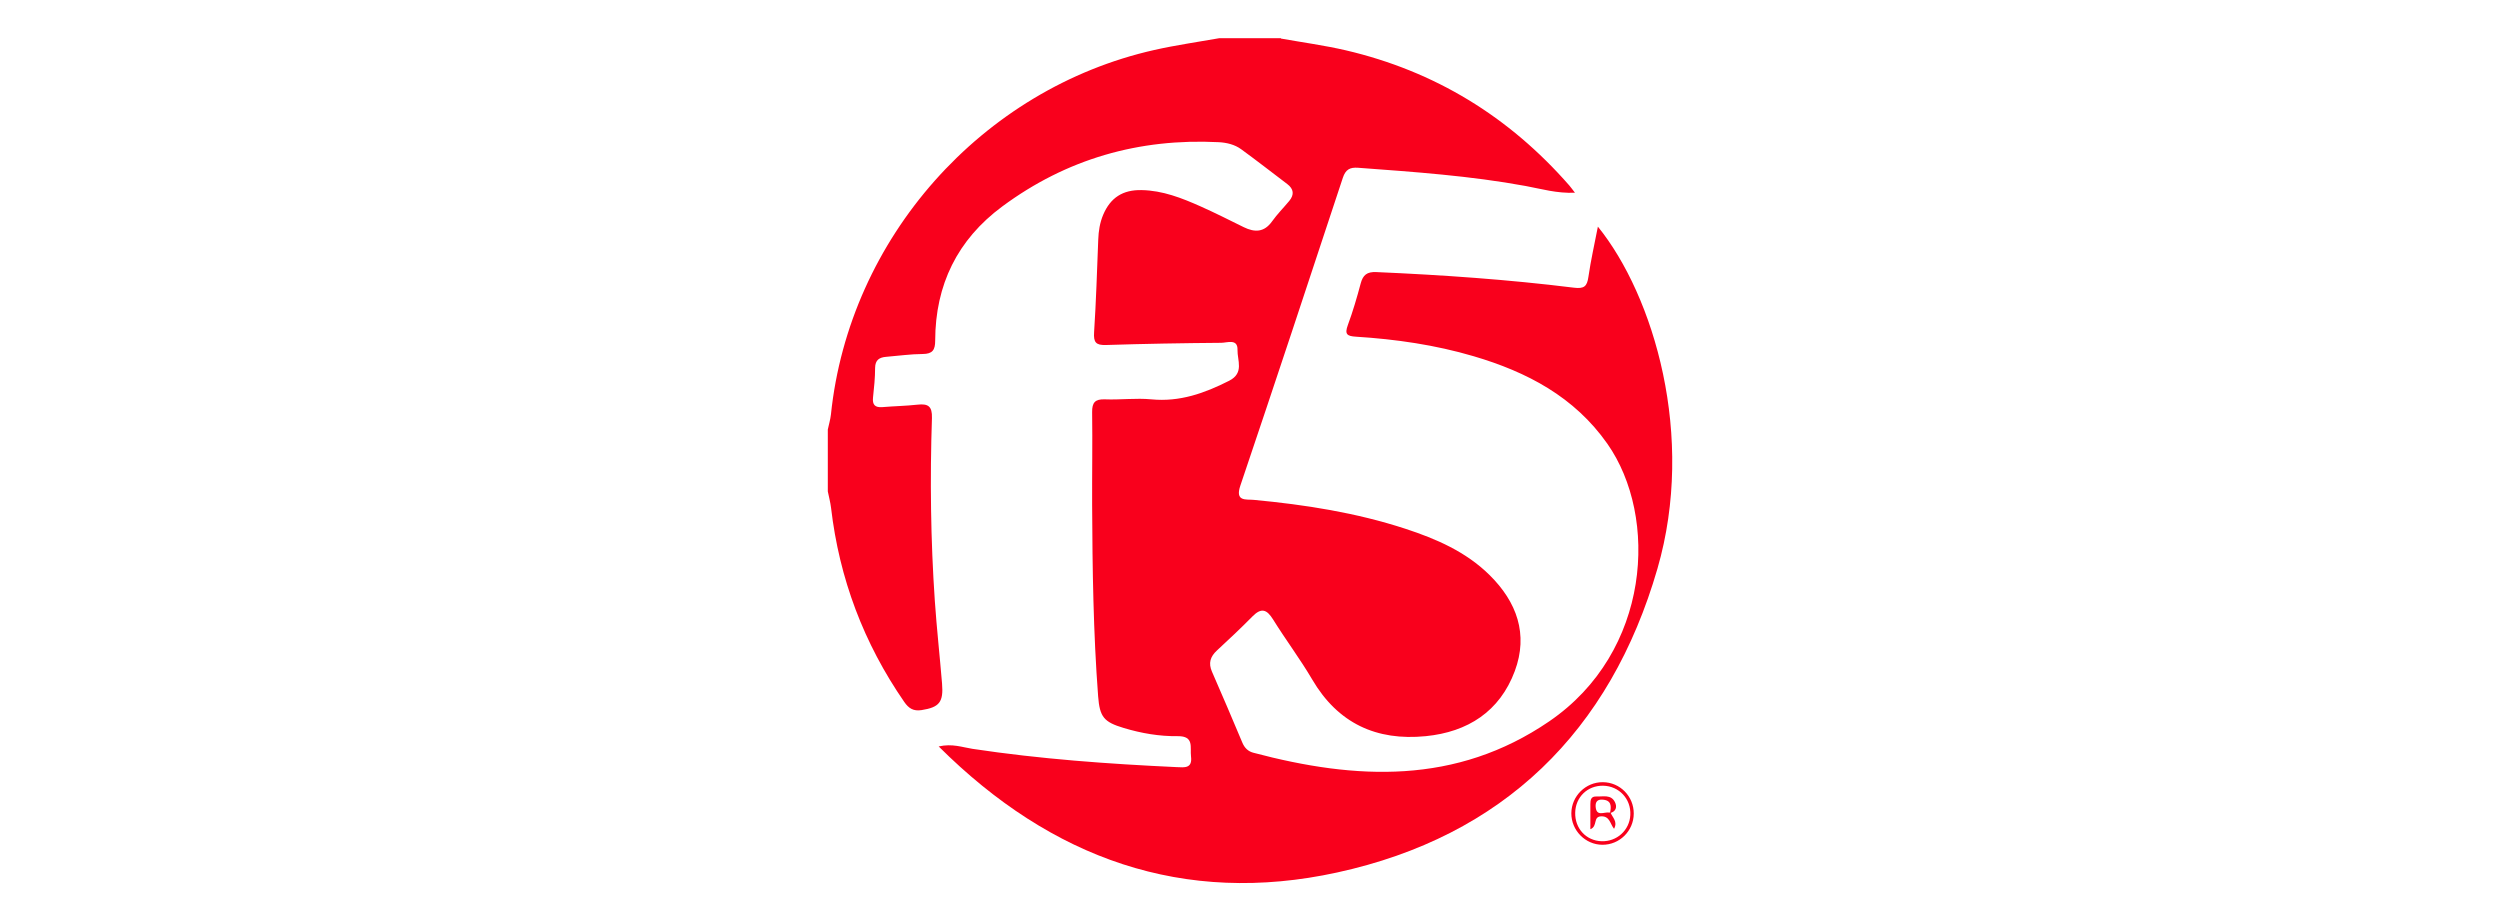 <svg xmlns="http://www.w3.org/2000/svg" id="Layer_1" data-name="Layer 1" viewBox="0 0 408.6 150.65"><defs><style>      .cls-1 {        fill: #f9001c;        stroke-width: 0px;      }    </style></defs><g id="IFB9Aw"><g><path class="cls-1" d="m209.35,6.3c3.53.63,7.1,1.11,10.59,1.92,14.57,3.4,26.72,10.85,36.56,22.11.24.28.45.58.91,1.17-2.96.13-5.5-.63-8.05-1.1-9.06-1.67-18.23-2.3-27.39-2.98-1.35-.1-2.05.29-2.5,1.65-5.54,16.79-11.09,33.56-16.75,50.31-.89,2.64.93,2.2,2.21,2.32,8.4.79,16.71,2.09,24.76,4.72,5.05,1.65,9.91,3.76,13.77,7.57,4.45,4.4,6.36,9.66,4.12,15.69-2.46,6.61-7.69,9.96-14.56,10.64-8.06.8-14.35-2.1-18.55-9.26-1.98-3.37-4.34-6.5-6.4-9.82-1.03-1.66-1.93-1.95-3.36-.5-1.88,1.91-3.84,3.75-5.81,5.57-1.09,1.01-1.43,2.07-.81,3.48,1.69,3.86,3.34,7.73,4.97,11.61.36.85.94,1.41,1.8,1.63,16.76,4.45,33.13,5.26,48.33-5.12,16.65-11.36,17.9-33.44,9.52-45.38-5.39-7.68-13.14-11.74-21.86-14.31-6.27-1.85-12.71-2.78-19.22-3.19-1.47-.09-1.89-.39-1.34-1.89.82-2.22,1.49-4.51,2.1-6.8.37-1.4,1.03-1.94,2.56-1.87,10.8.47,21.57,1.22,32.29,2.55,1.67.21,2.15-.21,2.37-1.76.39-2.7,1-5.37,1.55-8.22,9.16,11.33,15.99,34.27,9.74,55.88-7.72,26.68-25.26,43.77-52.36,49.68-25.06,5.47-46.67-2.22-65.12-20.6,2.23-.51,3.89.14,5.52.39,11.07,1.67,22.22,2.47,33.4,2.99,1.28.06,2.57.23,2.32-1.75-.18-1.47.56-3.34-2.17-3.31-2.99.04-5.95-.47-8.83-1.34-3.25-.97-3.92-1.8-4.18-5.18-.79-10.4-.93-20.82-.98-31.25-.02-5.06.07-10.12,0-15.18-.02-1.58.48-2.16,2.1-2.1,2.52.1,5.08-.24,7.58,0,4.64.45,8.7-1,12.72-3.04,2.49-1.27,1.31-3.34,1.36-5.05.05-1.87-1.68-1.16-2.65-1.15-6.28.05-12.57.16-18.85.36-1.65.05-2.05-.44-1.94-2.08.33-5.05.48-10.1.68-15.16.05-1.39.26-2.74.8-4.03,1.19-2.82,3.22-4.11,6.27-4.05,3.46.06,6.59,1.3,9.67,2.67,2.38,1.06,4.7,2.24,7.04,3.39,1.8.88,3.34.86,4.63-.95.84-1.18,1.88-2.22,2.81-3.34.84-1.02.74-1.95-.33-2.76-2.51-1.9-4.98-3.83-7.52-5.68-1.07-.78-2.36-1.09-3.68-1.16-13.02-.66-24.87,2.73-35.37,10.5-7.34,5.43-10.95,12.82-10.97,21.93,0,1.53-.43,2.18-2.04,2.19-1.99.01-3.97.3-5.96.46-1.13.09-1.81.51-1.82,1.83,0,1.61-.17,3.21-.34,4.81-.13,1.21.33,1.68,1.55,1.58,1.91-.16,3.83-.19,5.73-.4,1.72-.19,2.41.25,2.35,2.18-.33,9.96-.21,19.93.47,29.88.31,4.51.81,9,1.18,13.5.26,3.08-.45,3.9-3.34,4.36-1.33.21-2.1-.27-2.84-1.34-6.62-9.59-10.61-20.15-11.96-31.72-.11-.9-.35-1.79-.53-2.68,0-3.37,0-6.75,0-10.12.17-.82.42-1.62.51-2.45,2.99-28.8,24.63-53.22,52.86-59.58,3.49-.79,7.05-1.29,10.58-1.92,3.37,0,6.75,0,10.12,0Z"></path><path class="cls-1" d="m267.02,132.99c-.02,2.82-2.32,5.1-5.13,5.08-2.79-.01-5.09-2.36-5.07-5.16.02-2.8,2.35-5.1,5.15-5.07,2.82.02,5.07,2.32,5.05,5.15Zm-5.28,4.5c2.52.09,4.59-1.79,4.72-4.28.14-2.62-1.83-4.74-4.44-4.79-2.54-.05-4.52,1.85-4.57,4.4-.06,2.59,1.78,4.58,4.3,4.67Z"></path><path class="cls-1" d="m263.22,132.8c.32.81,1.22,1.47.58,2.66-.64-.78-.68-2.07-2.08-2.04-1.43.04-.53,1.6-1.79,2.11,0-1.48,0-2.8,0-4.12,0-.66.1-1.27.96-1.23,1.1.05,2.42-.39,3.06.93.36.74.21,1.53-.81,1.78.24-1.14.25-2.15-1.32-2.2-.78-.03-1.07.42-1.03,1.13.11,1.71,1.38.86,2.2.98.07.01.15,0,.22.01Z"></path></g></g></svg>